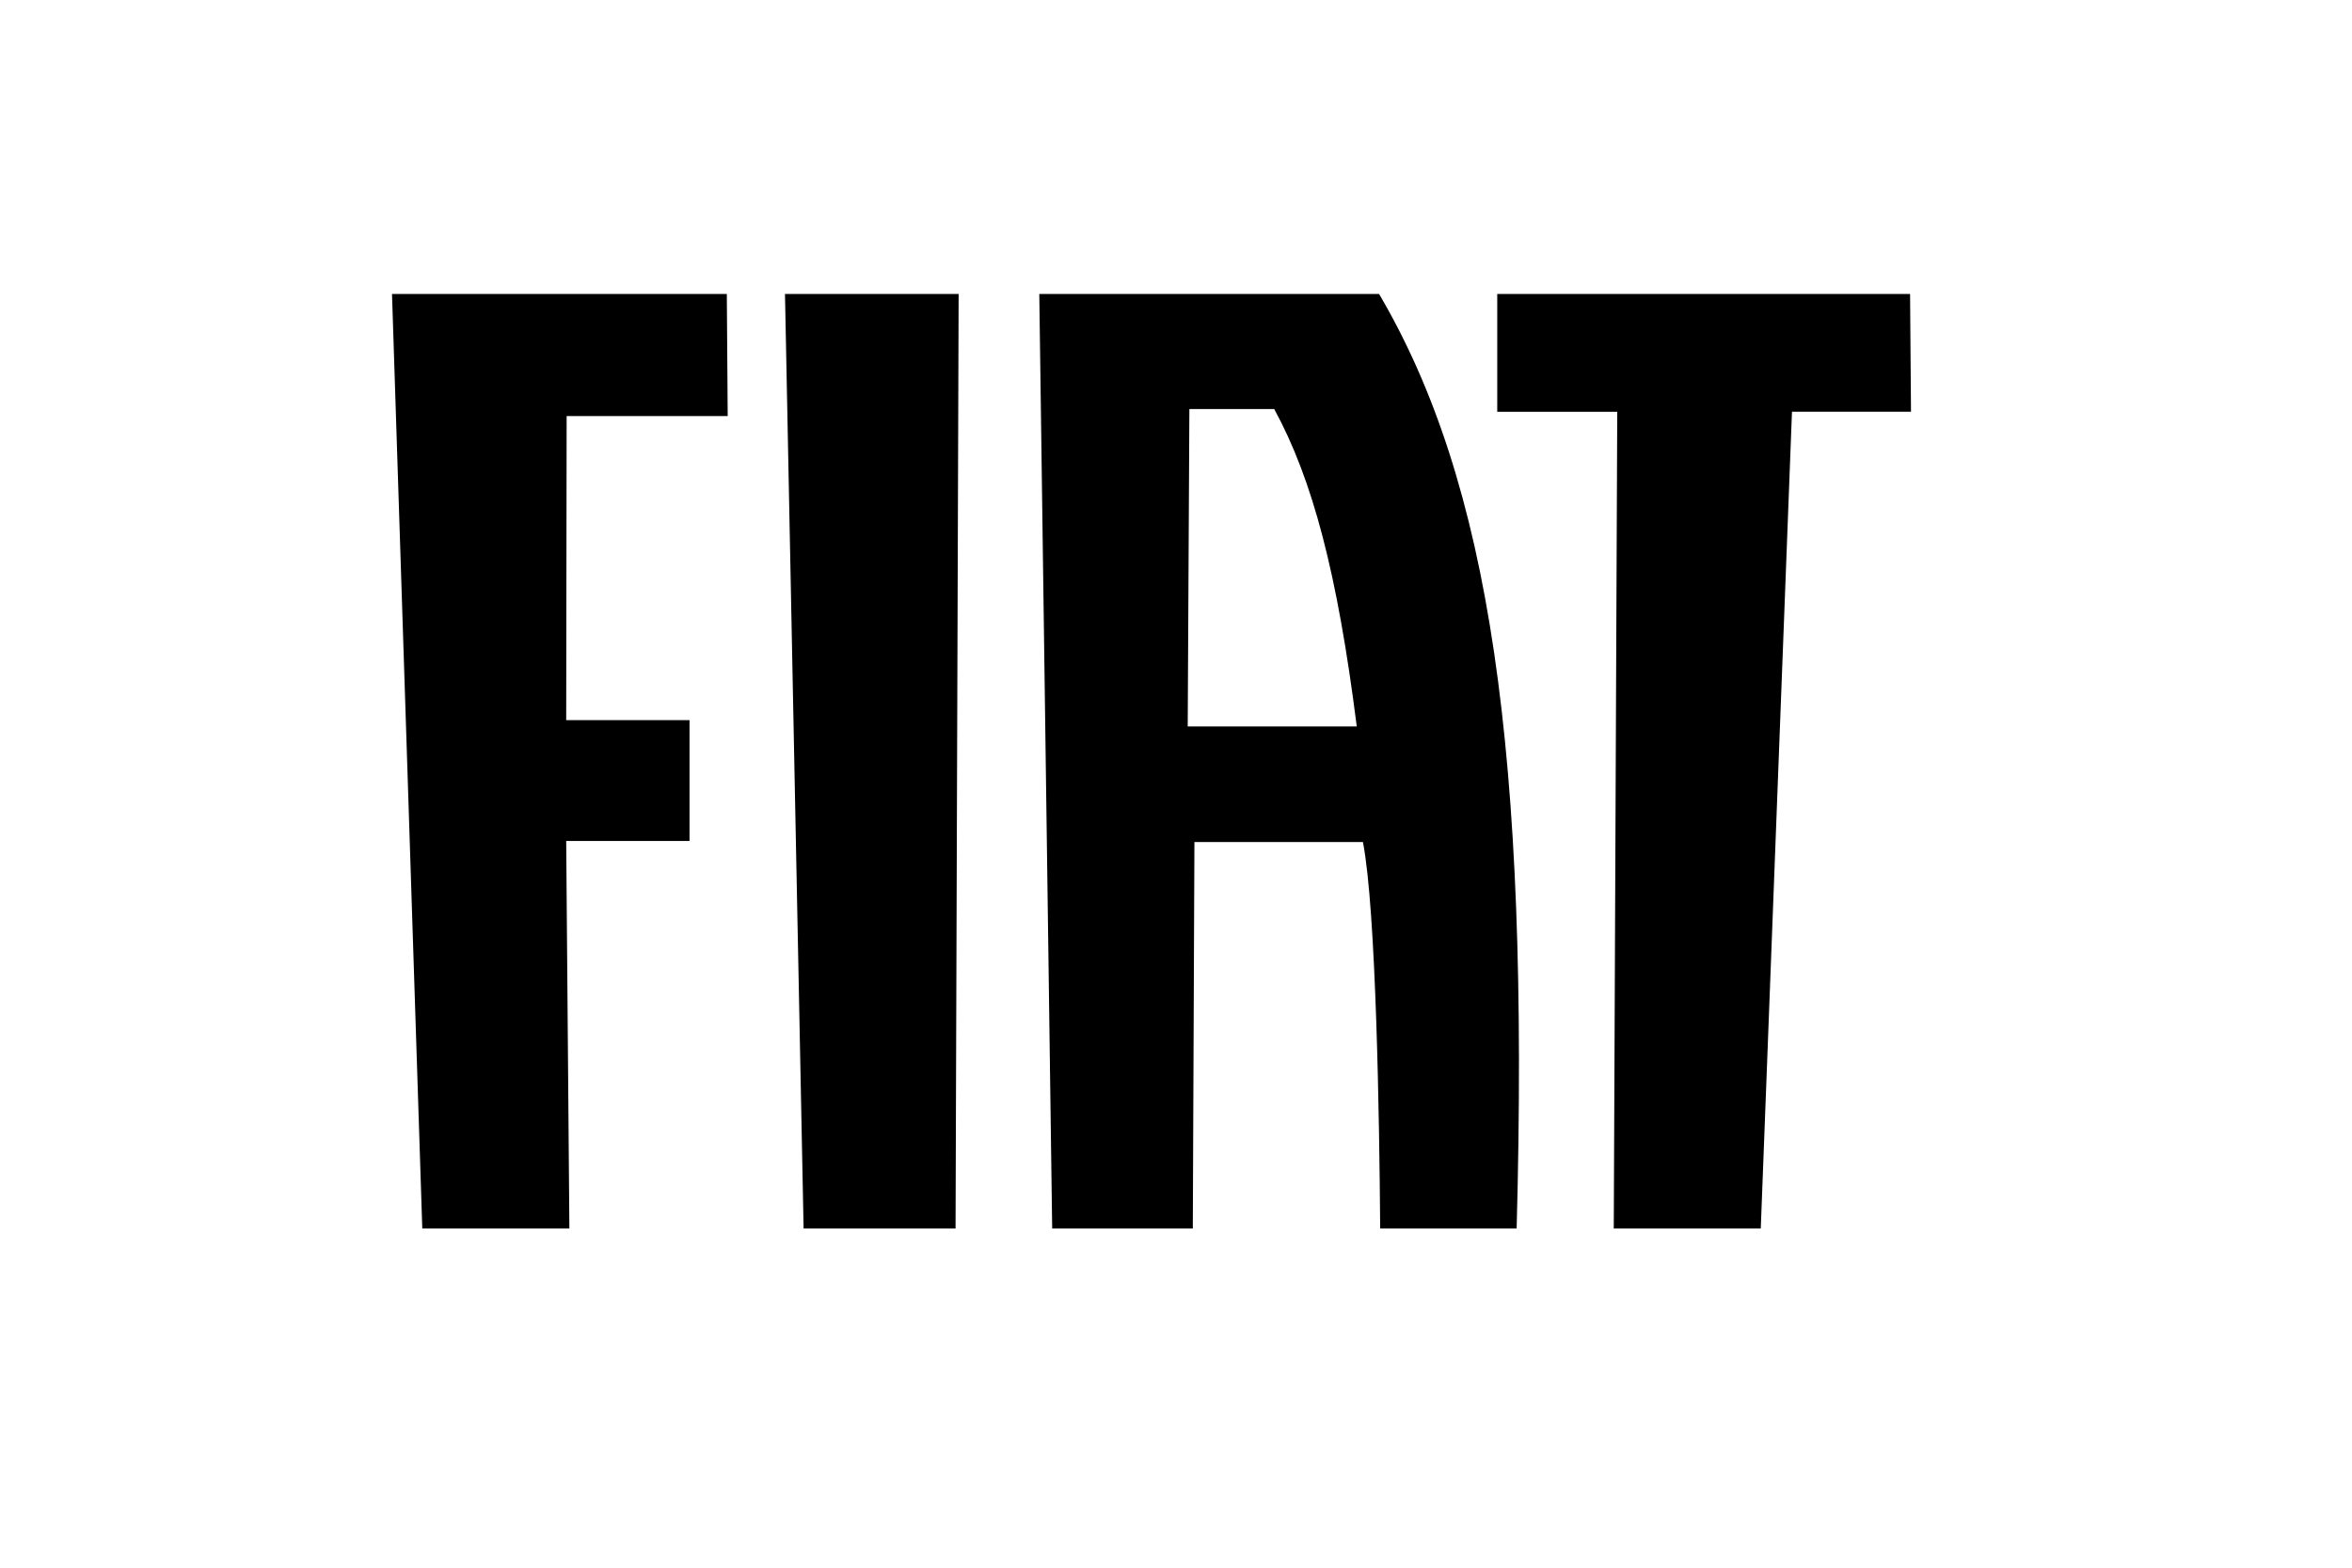 <svg width="48" height="32" viewBox="0 0 48 32" fill="none" xmlns="http://www.w3.org/2000/svg">
<g clip-path="url(#clip0_6204_19687)">
<path d="M8 6L8.618 25.077H11.62L11.555 17.166H14.072V14.7H11.555L11.564 8.493H14.851L14.833 6H8ZM16.02 6L16.4 25.077H19.501L19.564 6L16.02 6ZM30.556 6V8.406H33.005L32.934 25.077H35.934L36.571 8.404H39L38.981 6H30.556ZM24.239 14.829L24.273 8.35H26.005C26.789 9.792 27.294 11.701 27.689 14.829H24.239ZM21.473 25.076H24.343L24.376 17.188H27.815C28.085 18.58 28.151 22.878 28.167 25.076H30.952C31.215 15.337 30.399 9.833 28.144 6H21.21L21.473 25.076Z" fill="black"/>
</g>
<defs>
<clipPath id="clip0_6204_19687">
<rect width="31" height="19.077" fill="white" transform="translate(8 6)"/>
</clipPath>
</defs>
</svg>
